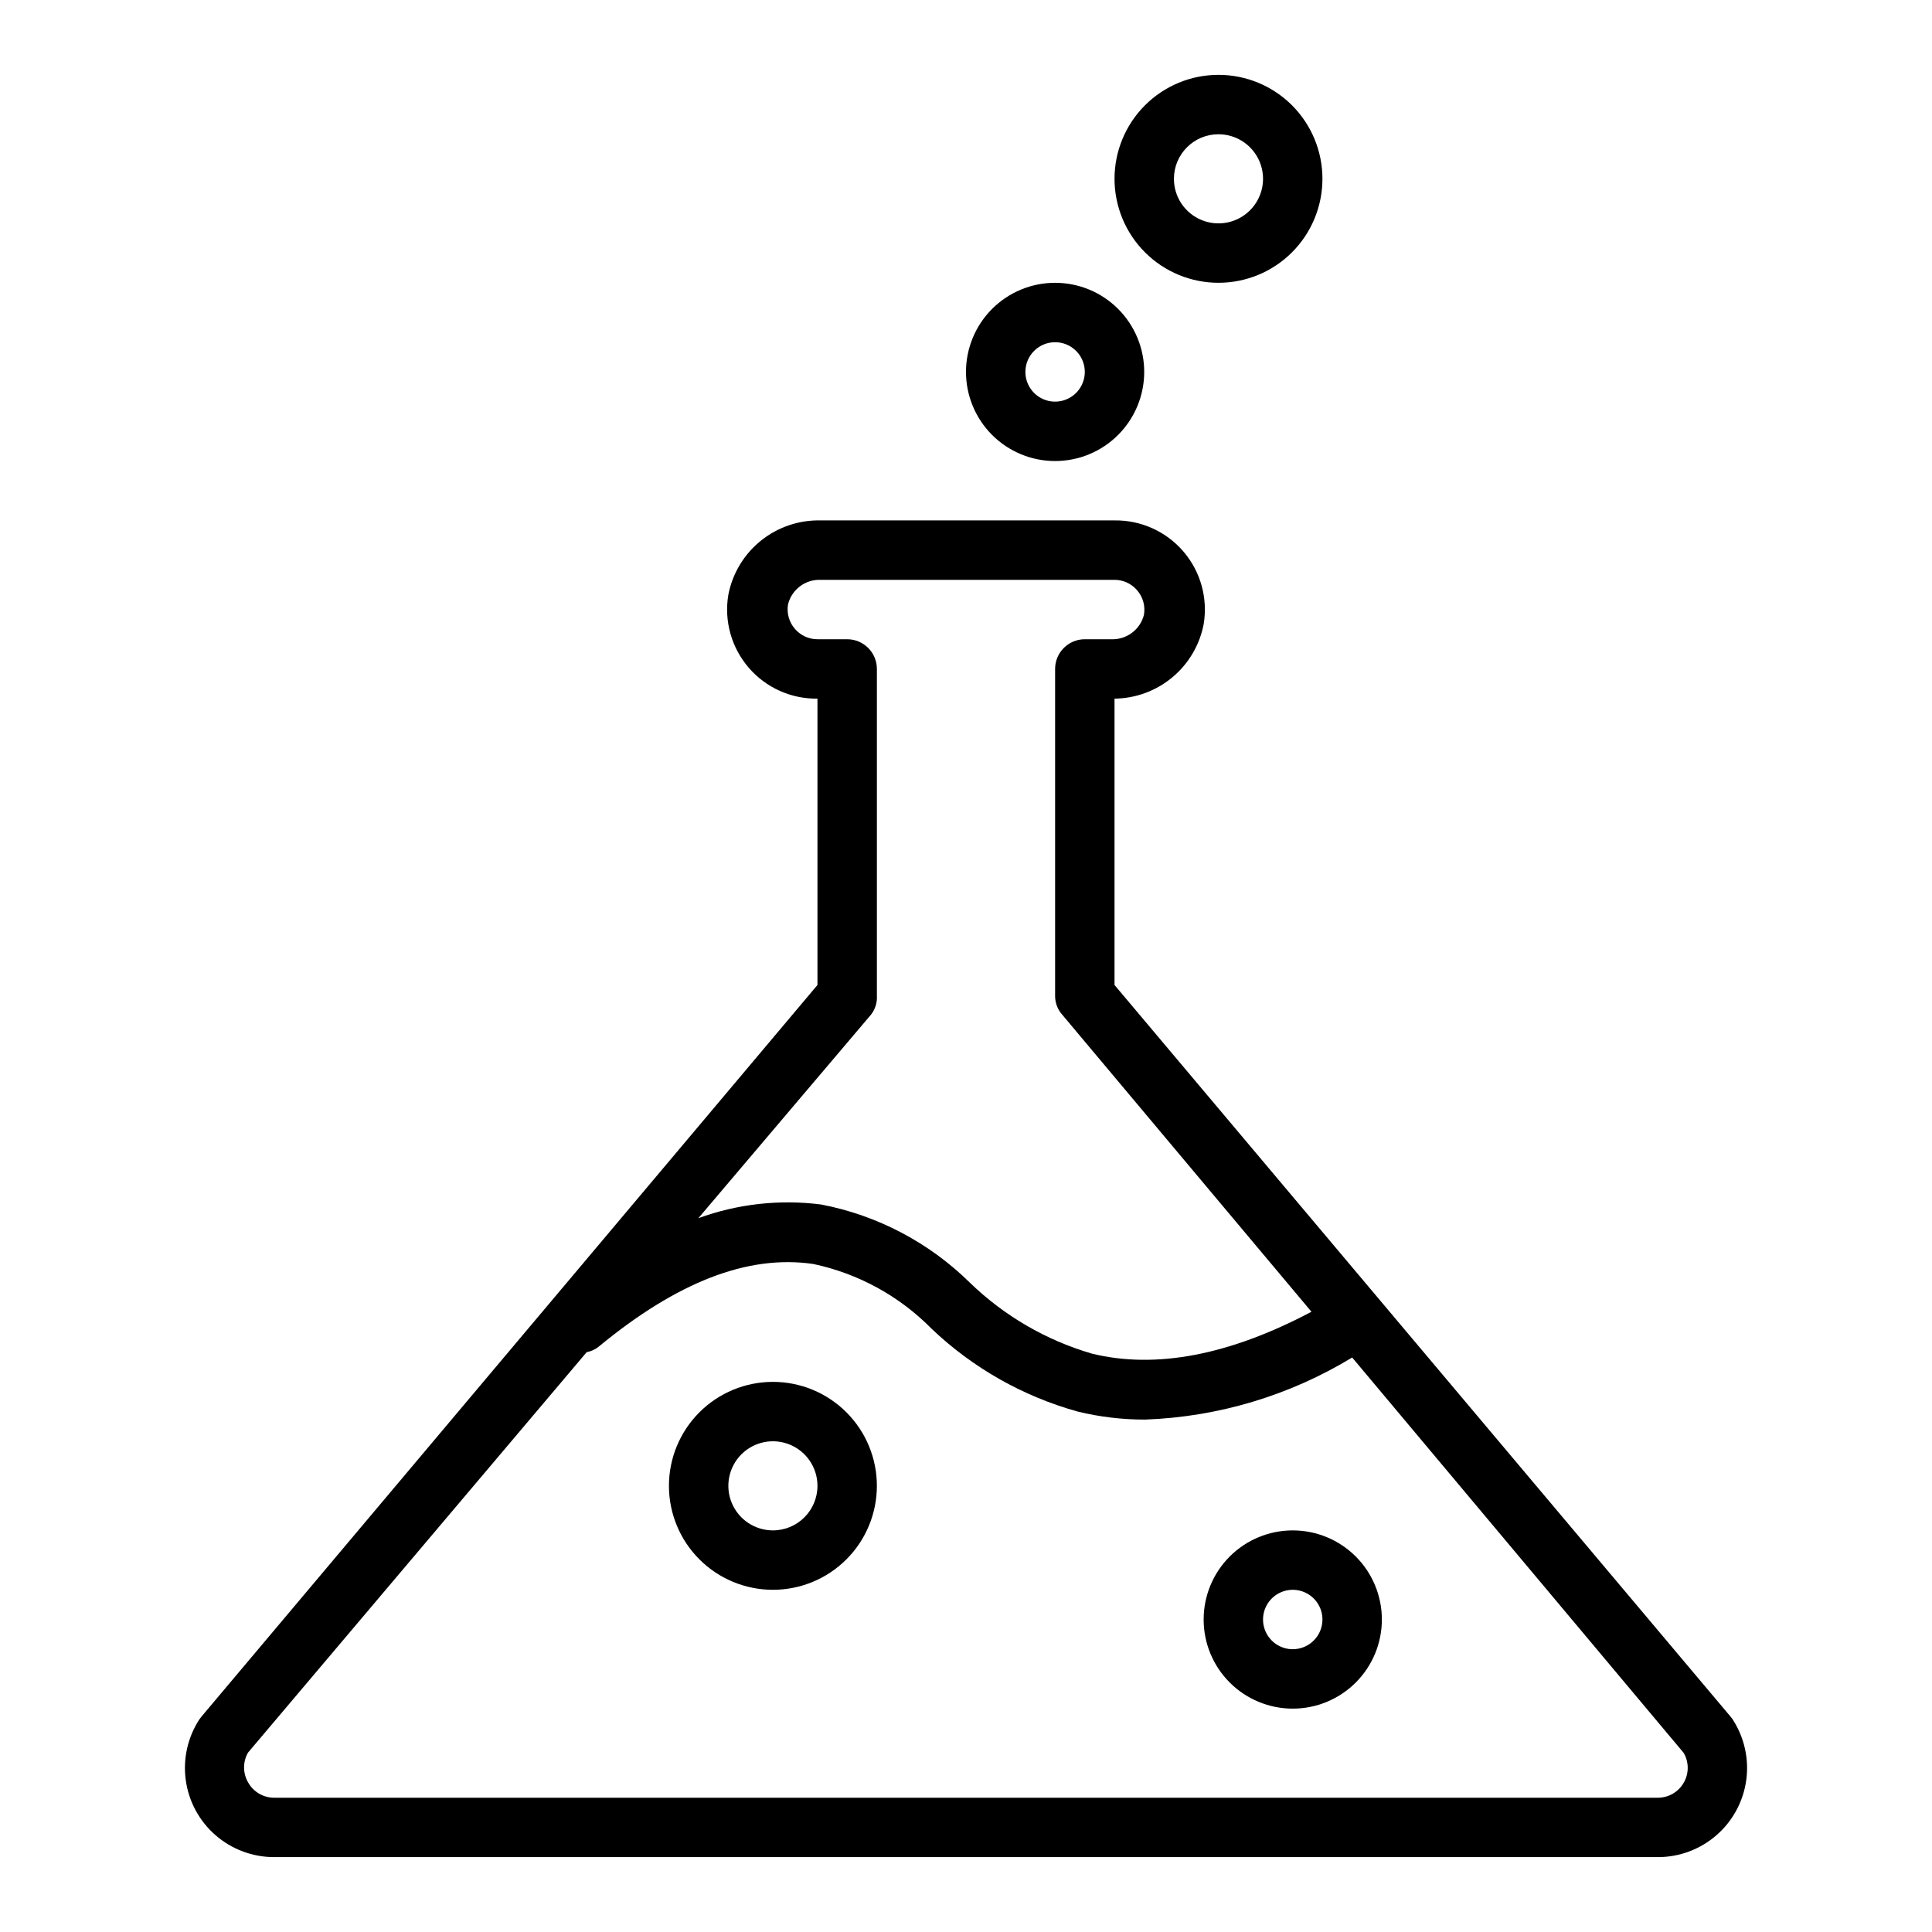 <?xml version="1.0" encoding="UTF-8"?>
<!-- The Best Svg Icon site in the world: iconSvg.co, Visit us! https://iconsvg.co -->
<svg fill="#000000" width="800px" height="800px" version="1.1" viewBox="144 144 512 512" xmlns="http://www.w3.org/2000/svg">
 <g>
  <path d="m603.1 599.55-0.551-0.707-163.19-193.81v-75.887c5.602-0.059 11.008-2.051 15.309-5.633 4.305-3.586 7.238-8.547 8.309-14.047 1.168-6.91-0.793-13.984-5.356-19.305-4.562-5.324-11.254-8.344-18.262-8.246h-77.855c-5.75-0.141-11.359 1.758-15.844 5.359-4.481 3.602-7.543 8.676-8.637 14.32-1.172 6.914 0.793 13.984 5.356 19.309 4.559 5.32 11.25 8.344 18.258 8.242v75.887l-163.18 193.81-0.551 0.707h-0.004c-3.141 4.773-4.449 10.523-3.672 16.188 0.773 5.664 3.574 10.852 7.883 14.605s9.836 5.82 15.551 5.812h366.68c5.715 0.008 11.238-2.059 15.547-5.812 4.309-3.754 7.109-8.941 7.887-14.605 0.773-5.664-0.535-11.414-3.676-16.188zm-228.29-186.64c1.125-1.43 1.688-3.223 1.574-5.039v-86.594c0-2.086-0.828-4.09-2.305-5.566-1.477-1.477-3.481-2.305-5.566-2.305h-7.875c-2.301 0-4.484-1.008-5.981-2.754-1.559-1.793-2.223-4.195-1.812-6.535 1-3.926 4.613-6.617 8.66-6.453h77.855c2.301-0.004 4.484 1.004 5.981 2.754 1.559 1.793 2.227 4.195 1.812 6.535-1 3.926-4.609 6.617-8.66 6.453h-7.004c-4.348 0-7.875 3.523-7.875 7.871v86.594c-0.023 1.855 0.652 3.656 1.891 5.039l66.047 78.719c-21.57 11.414-41.094 15.273-58.176 11.098-12.152-3.547-23.258-10.004-32.352-18.812-10.793-10.629-24.488-17.832-39.363-20.703-10.996-1.422-22.172-0.18-32.59 3.621zm215.46 203.41c-1.387 2.531-4.043 4.102-6.926 4.094h-366.68c-2.887 0.008-5.543-1.562-6.93-4.094-1.406-2.434-1.406-5.434 0-7.871l89.742-106.11c1.184-0.219 2.293-0.734 3.227-1.496 20.625-17.004 39.359-24.402 56.758-21.883v-0.004c11.965 2.519 22.922 8.516 31.488 17.242 10.898 10.348 24.172 17.859 38.652 21.883 5.848 1.422 11.848 2.137 17.871 2.125 19.391-0.707 38.281-6.371 54.867-16.453l87.852 104.78c1.398 2.402 1.43 5.363 0.078 7.793z"/>
  <path d="m348.83 510.21c-7.309 0-14.316 2.902-19.484 8.07-5.168 5.168-8.07 12.176-8.07 19.48 0 7.309 2.902 14.316 8.07 19.484 5.168 5.168 12.176 8.07 19.484 8.07 7.305 0 14.312-2.902 19.48-8.07 5.168-5.168 8.07-12.176 8.07-19.484 0-7.305-2.902-14.312-8.07-19.48-5.168-5.168-12.176-8.07-19.48-8.07zm0 39.359c-4.777 0-9.082-2.875-10.91-7.289-1.828-4.41-0.816-9.492 2.559-12.867 3.379-3.379 8.457-4.387 12.867-2.559 4.414 1.824 7.289 6.133 7.289 10.906 0 6.523-5.285 11.809-11.805 11.809z"/>
  <path d="m486.59 549.57c-6.262 0-12.27 2.488-16.699 6.918s-6.914 10.434-6.914 16.699c0 6.262 2.484 12.27 6.914 16.699 4.43 4.43 10.438 6.918 16.699 6.918 6.266 0 12.27-2.488 16.699-6.918 4.43-4.43 6.918-10.438 6.918-16.699 0-6.266-2.488-12.27-6.918-16.699-4.43-4.43-10.434-6.918-16.699-6.918zm0 31.488c-3.184 0-6.055-1.918-7.273-4.859-1.219-2.941-0.543-6.328 1.707-8.578 2.254-2.25 5.637-2.926 8.578-1.707 2.941 1.219 4.859 4.09 4.859 7.273 0 2.086-0.828 4.09-2.305 5.566s-3.477 2.305-5.566 2.305z"/>
  <path d="m423.61 266.18c6.266 0 12.273-2.488 16.699-6.918 4.43-4.43 6.918-10.438 6.918-16.699 0-6.266-2.488-12.27-6.918-16.699-4.426-4.43-10.434-6.918-16.699-6.918-6.262 0-12.27 2.488-16.699 6.918-4.426 4.43-6.914 10.434-6.914 16.699 0 6.262 2.488 12.27 6.914 16.699 4.43 4.43 10.438 6.918 16.699 6.918zm0-31.488c3.184 0 6.055 1.918 7.273 4.859s0.547 6.324-1.707 8.578c-2.25 2.25-5.637 2.926-8.578 1.707-2.941-1.219-4.859-4.09-4.859-7.273 0-4.348 3.523-7.871 7.871-7.871z"/>
  <path d="m466.91 218.94c7.309 0 14.316-2.902 19.484-8.07 5.164-5.164 8.066-12.176 8.066-19.48 0-7.309-2.902-14.316-8.066-19.484-5.168-5.164-12.176-8.07-19.484-8.07s-14.316 2.906-19.48 8.07c-5.168 5.168-8.07 12.176-8.07 19.484 0 7.305 2.902 14.316 8.07 19.48 5.164 5.168 12.172 8.07 19.48 8.07zm0-39.359c4.777 0 9.082 2.875 10.91 7.289 1.828 4.414 0.816 9.492-2.559 12.867-3.379 3.379-8.457 4.387-12.871 2.562-4.41-1.828-7.289-6.137-7.289-10.91 0-6.523 5.289-11.809 11.809-11.809z"/>
 </g>
</svg>